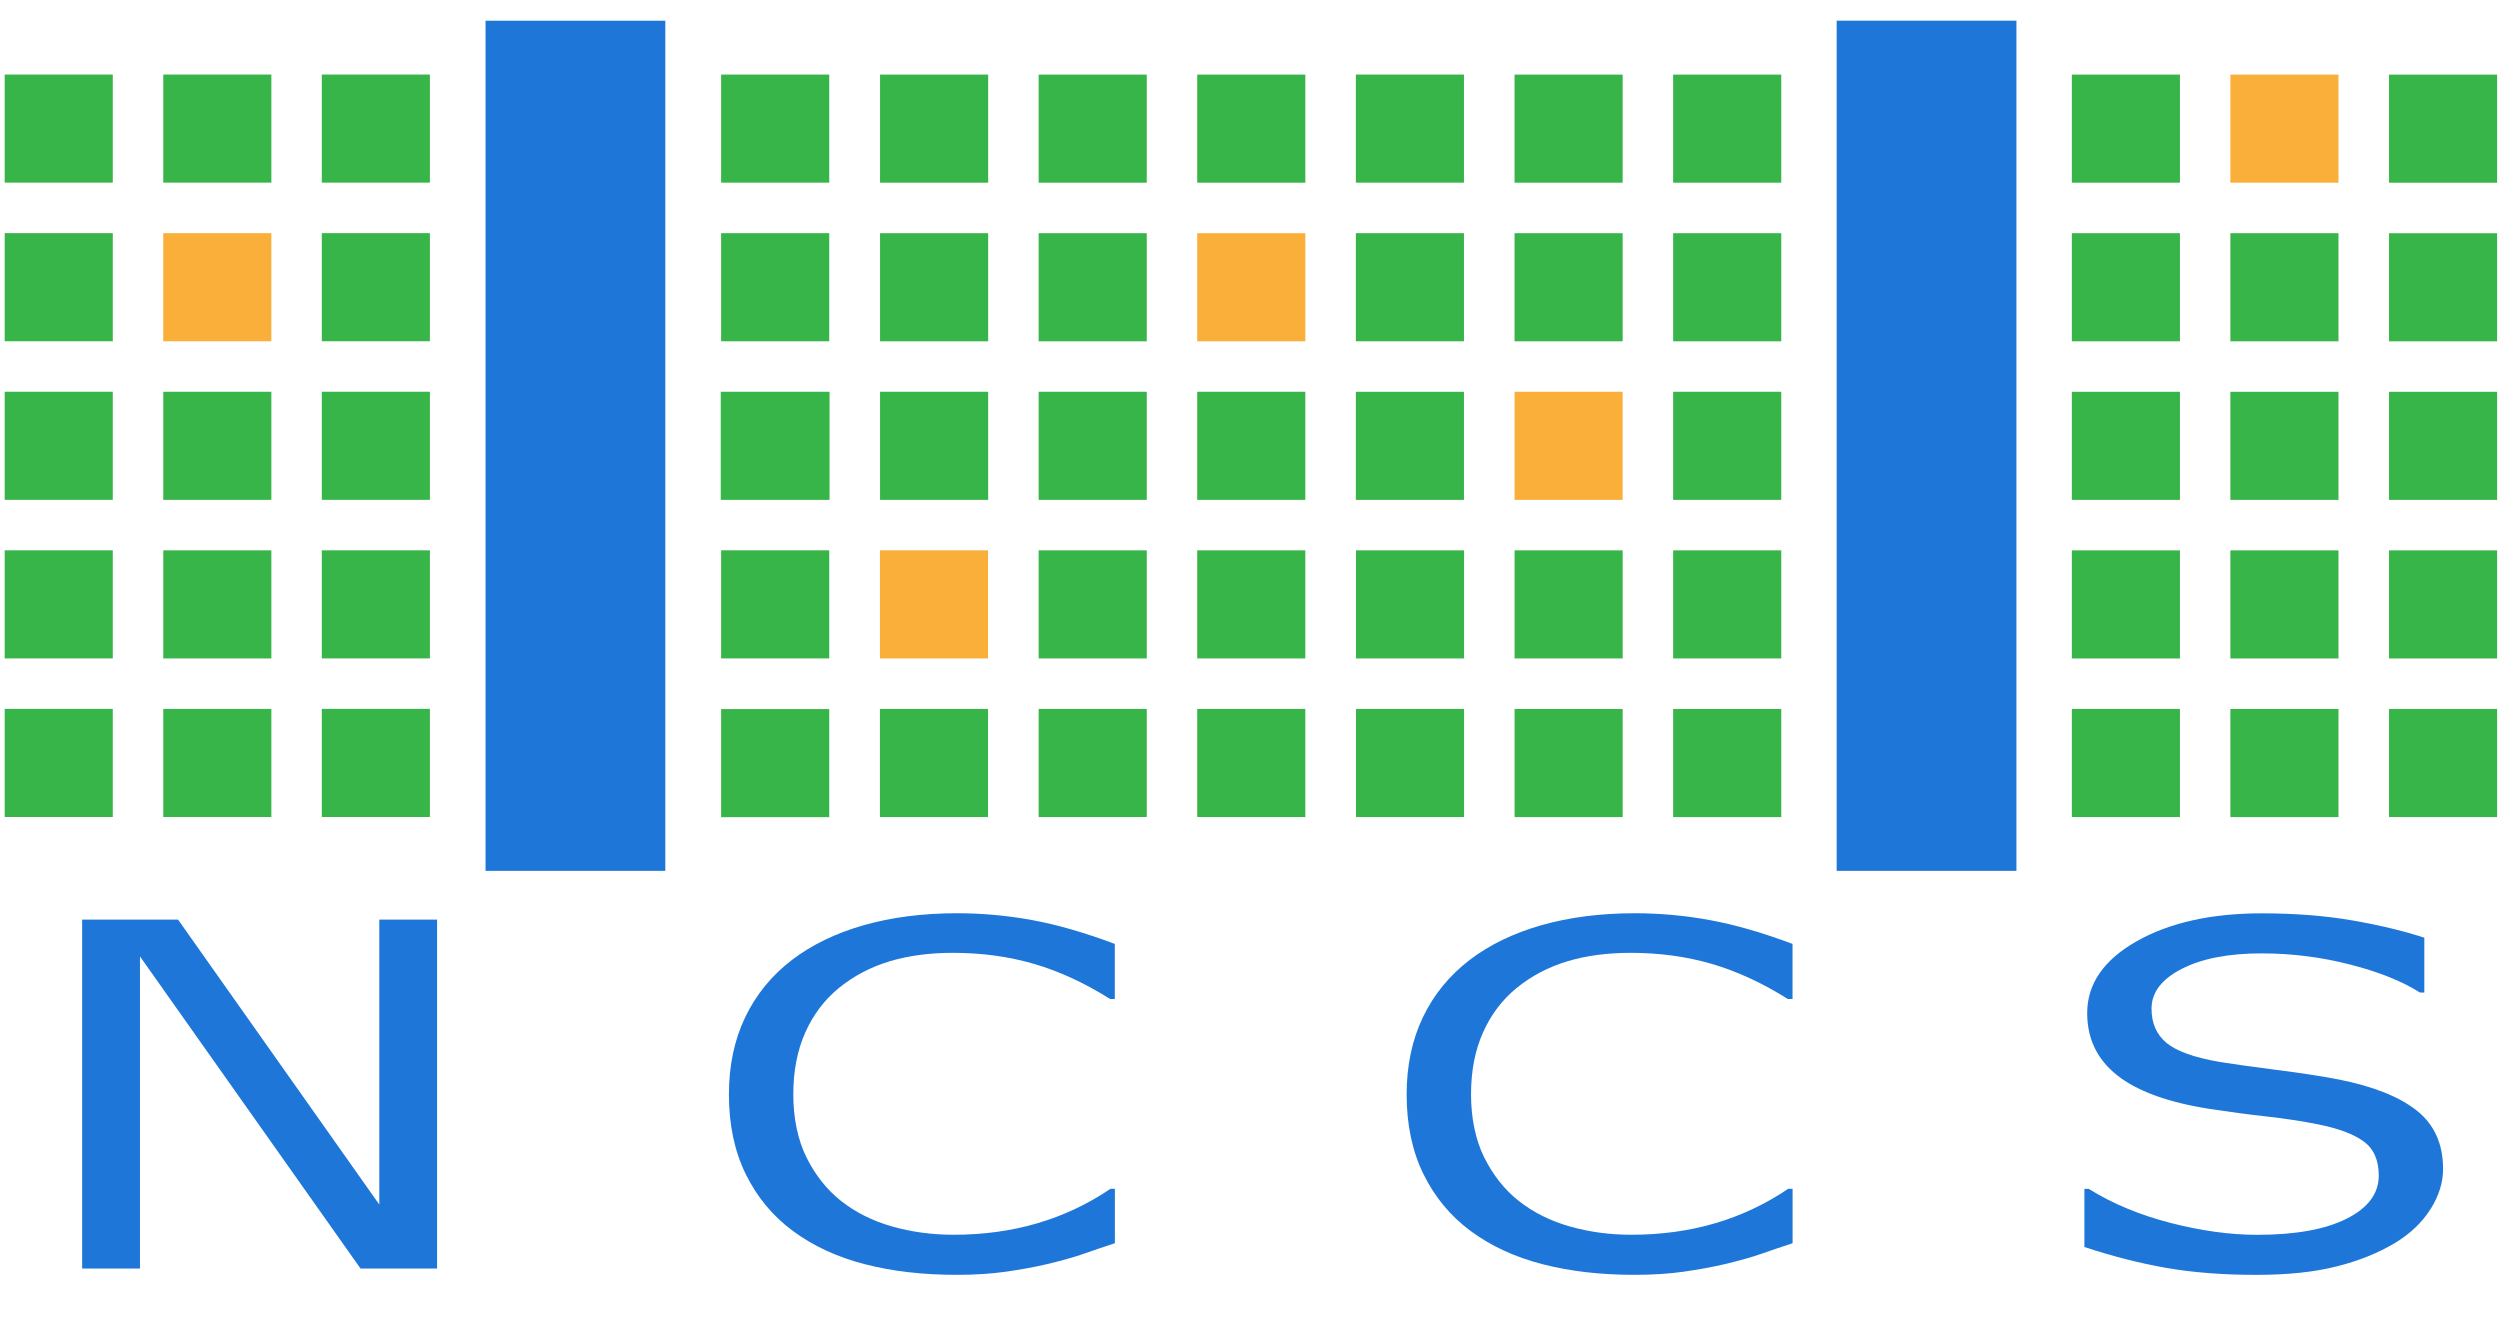 <svg xmlns="http://www.w3.org/2000/svg" id="Layer_2" viewBox="0 0 860.01 459.46"><defs><style>.cls-1{fill:#f9af3a;}.cls-2{fill:#38b549;}.cls-3{fill:#1e77d8;}</style></defs><g><rect class="cls-2" x="1.61" y="243.86" width="37.19" height="37.19"></rect><rect class="cls-2" x="1.61" y="189.31" width="37.19" height="37.19"></rect><rect class="cls-2" x="1.61" y="134.76" width="37.19" height="37.19"></rect><rect class="cls-2" x="1.61" y="80.2" width="37.19" height="37.19"></rect><rect class="cls-2" x="1.61" y="25.64" width="37.19" height="37.19"></rect><rect class="cls-2" x="56.16" y="243.87" width="37.19" height="37.19"></rect><rect class="cls-2" x="56.16" y="189.32" width="37.19" height="37.19"></rect><rect class="cls-2" x="56.16" y="134.77" width="37.19" height="37.19"></rect><rect class="cls-1" x="56.16" y="80.21" width="37.19" height="37.19"></rect><rect class="cls-2" x="56.16" y="25.64" width="37.19" height="37.19"></rect><rect class="cls-2" x="110.7" y="243.86" width="37.19" height="37.19"></rect><rect class="cls-2" x="110.7" y="189.31" width="37.19" height="37.19"></rect><rect class="cls-2" x="110.7" y="134.76" width="37.19" height="37.19"></rect><rect class="cls-2" x="110.7" y="80.2" width="37.19" height="37.19"></rect><rect class="cls-2" x="110.7" y="25.64" width="37.19" height="37.19"></rect><rect class="cls-2" x="712.72" y="243.88" width="37.19" height="37.19"></rect><rect class="cls-2" x="712.72" y="189.33" width="37.19" height="37.19"></rect><rect class="cls-2" x="712.72" y="134.78" width="37.19" height="37.19"></rect><rect class="cls-2" x="712.72" y="80.22" width="37.19" height="37.19"></rect><rect class="cls-2" x="712.72" y="25.66" width="37.19" height="37.19"></rect><rect class="cls-2" x="767.26" y="243.9" width="37.19" height="37.19"></rect><rect class="cls-2" x="767.26" y="189.33" width="37.19" height="37.19"></rect><rect class="cls-2" x="767.26" y="134.78" width="37.19" height="37.19"></rect><rect class="cls-2" x="767.26" y="80.22" width="37.19" height="37.19"></rect><rect class="cls-1" x="767.26" y="25.66" width="37.19" height="37.19"></rect><rect class="cls-2" x="821.83" y="243.89" width="37.19" height="37.19"></rect><rect class="cls-2" x="821.83" y="189.33" width="37.19" height="37.19"></rect><rect class="cls-2" x="821.83" y="134.78" width="37.19" height="37.19"></rect><rect class="cls-2" x="821.83" y="80.23" width="37.19" height="37.19"></rect><rect class="cls-2" x="821.83" y="25.67" width="37.19" height="37.19"></rect><rect class="cls-2" x="248.07" y="243.92" width="37.19" height="37.19"></rect><rect class="cls-2" x="248.07" y="189.31" width="37.19" height="37.19"></rect><rect class="cls-2" x="247.94" y="134.77" width="37.43" height="37.19"></rect><rect class="cls-2" x="248.07" y="80.21" width="37.19" height="37.19"></rect><rect class="cls-2" x="248.07" y="25.65" width="37.19" height="37.19"></rect><rect class="cls-2" x="302.7" y="243.88" width="37.19" height="37.19"></rect><rect class="cls-1" x="302.7" y="189.32" width="37.19" height="37.19"></rect><rect class="cls-2" x="302.74" y="134.77" width="37.19" height="37.19"></rect><rect class="cls-2" x="302.74" y="80.22" width="37.19" height="37.19"></rect><rect class="cls-2" x="302.74" y="25.66" width="37.19" height="37.19"></rect><rect class="cls-2" x="357.3" y="243.88" width="37.19" height="37.19"></rect><rect class="cls-2" x="357.3" y="189.32" width="37.19" height="37.19"></rect><rect class="cls-2" x="357.3" y="134.77" width="37.19" height="37.19"></rect><rect class="cls-2" x="357.3" y="80.22" width="37.19" height="37.19"></rect><rect class="cls-2" x="357.3" y="25.66" width="37.19" height="37.19"></rect><rect class="cls-2" x="411.85" y="243.88" width="37.19" height="37.19"></rect><rect class="cls-2" x="411.85" y="189.32" width="37.19" height="37.19"></rect><rect class="cls-2" x="411.85" y="134.77" width="37.19" height="37.19"></rect><rect class="cls-1" x="411.85" y="80.22" width="37.19" height="37.19"></rect><rect class="cls-2" x="411.85" y="25.66" width="37.19" height="37.19"></rect><rect class="cls-2" x="466.46" y="243.88" width="37.19" height="37.19"></rect><rect class="cls-2" x="466.46" y="189.32" width="37.19" height="37.19"></rect><rect class="cls-2" x="466.42" y="134.78" width="37.19" height="37.19"></rect><rect class="cls-2" x="466.42" y="80.21" width="37.19" height="37.19"></rect><rect class="cls-2" x="466.42" y="25.65" width="37.19" height="37.19"></rect><rect class="cls-2" x="521.02" y="243.9" width="37.19" height="37.19"></rect><rect class="cls-2" x="521.02" y="189.32" width="37.19" height="37.19"></rect><rect class="cls-1" x="521.01" y="134.77" width="37.19" height="37.19"></rect><rect class="cls-2" x="521.01" y="80.22" width="37.19" height="37.19"></rect><rect class="cls-2" x="521.01" y="25.66" width="37.19" height="37.19"></rect><rect class="cls-2" x="575.57" y="243.9" width="37.19" height="37.19"></rect><rect class="cls-2" x="575.57" y="189.32" width="37.19" height="37.19"></rect><rect class="cls-2" x="575.57" y="134.77" width="37.19" height="37.19"></rect><rect class="cls-2" x="575.57" y="80.22" width="37.19" height="37.19"></rect><rect class="cls-2" x="575.57" y="25.66" width="37.19" height="37.19"></rect><rect class="cls-3" x="167.03" y="7.13" width="61.84" height="292.45"></rect><rect class="cls-3" x="631.82" y="7.11" width="61.84" height="292.47"></rect></g><g><path class="cls-3" d="M383.5,427.68c-3.94,1.29-7.51,2.5-10.7,3.63-3.19,1.12-7.36,2.3-12.52,3.54-4.37,1.02-9.11,1.89-14.24,2.62-5.13,.73-10.77,1.08-16.93,1.08-11.61,0-22.16-1.21-31.65-3.67-9.5-2.45-17.75-6.27-24.78-11.48-6.88-5.1-12.26-11.6-16.13-19.47-3.87-7.87-5.8-17.02-5.8-27.45,0-9.89,1.86-18.74,5.59-26.53,3.73-7.8,9.11-14.38,16.13-19.75,6.81-5.2,15.03-9.18,24.66-11.93,9.64-2.73,20.33-4.11,32.09-4.11,8.6,0,17.17,.77,25.74,2.34,8.56,1.55,18.08,4.3,28.54,8.21v18.95h-1.61c-8.81-5.53-17.56-9.57-26.23-12.09-8.67-2.53-17.96-3.79-27.84-3.79-8.1,0-15.39,.98-21.87,2.94-6.48,1.96-12.27,5.01-17.36,9.15-4.94,4.03-8.8,9.12-11.55,15.27-2.76,6.15-4.14,13.27-4.14,21.33s1.53,15.7,4.57,21.76c3.05,6.08,6.97,11.02,11.77,14.83,5.02,3.97,10.88,6.92,17.58,8.83s13.77,2.87,21.23,2.87c10.25,0,19.85-1.32,28.81-3.95,8.96-2.63,17.34-6.58,25.15-11.85h1.51v18.7Z"></path><path class="cls-3" d="M616.64,427.68c-3.94,1.29-7.51,2.5-10.7,3.63-3.19,1.12-7.36,2.3-12.52,3.54-4.37,1.02-9.11,1.89-14.24,2.62-5.13,.73-10.77,1.08-16.93,1.08-11.61,0-22.16-1.21-31.66-3.67-9.49-2.45-17.75-6.27-24.77-11.48-6.88-5.1-12.26-11.6-16.13-19.47-3.87-7.87-5.8-17.02-5.8-27.45,0-9.89,1.86-18.74,5.59-26.53,3.73-7.8,9.11-14.38,16.13-19.75,6.81-5.2,15.03-9.18,24.66-11.93,9.64-2.73,20.33-4.11,32.09-4.11,8.6,0,17.17,.77,25.74,2.34,8.56,1.55,18.08,4.3,28.54,8.21v18.95h-1.61c-8.81-5.53-17.56-9.57-26.23-12.09-8.67-2.53-17.96-3.79-27.84-3.79-8.1,0-15.39,.98-21.87,2.94-6.48,1.96-12.27,5.01-17.36,9.15-4.94,4.03-8.8,9.12-11.55,15.27-2.76,6.15-4.14,13.27-4.14,21.33s1.53,15.7,4.57,21.76c3.05,6.08,6.97,11.02,11.77,14.83,5.02,3.97,10.88,6.92,17.58,8.83,6.69,1.91,13.77,2.87,21.23,2.87,10.25,0,19.85-1.32,28.81-3.95,8.96-2.63,17.34-6.58,25.15-11.85h1.51v18.7Z"></path><path class="cls-3" d="M840.43,402.12c0,4.68-1.45,9.3-4.35,13.87-2.9,4.57-6.97,8.44-12.2,11.6-5.73,3.44-12.41,6.13-20.05,8.06-7.63,1.94-16.82,2.91-27.57,2.91-11.53,0-21.91-.8-31.11-2.41-9.21-1.62-18.58-4.02-28.11-7.18v-19.99h1.51c8.1,5.06,17.45,8.95,28.05,11.69,10.61,2.73,20.56,4.11,29.88,4.11,13.19,0,23.45-1.85,30.8-5.56,7.34-3.7,11.02-8.65,11.02-14.83,0-5.31-1.74-9.25-5.22-11.76-3.47-2.53-8.76-4.49-15.86-5.89-5.37-1.07-11.19-1.96-17.47-2.66-6.27-.69-12.91-1.58-19.94-2.66-14.19-2.25-24.71-6.12-31.55-11.56-6.84-5.45-10.26-12.56-10.26-21.33,0-10.04,5.66-18.28,16.98-24.71,11.32-6.42,25.69-9.63,43.11-9.63,11.25,0,21.57,.8,30.95,2.41,9.39,1.62,17.7,3.61,24.94,5.98v18.85h-1.51c-6.09-3.87-14.1-7.08-24.02-9.62-9.92-2.56-20.08-3.84-30.47-3.84-11.39,0-20.55,1.78-27.46,5.33-6.92,3.54-10.38,8.11-10.38,13.69,0,5.01,1.72,8.93,5.16,11.78,3.44,2.85,9.5,5.01,18.16,6.52,4.59,.75,11.11,1.67,19.57,2.75,8.45,1.07,15.62,2.18,21.5,3.31,11.89,2.36,20.85,5.93,26.87,10.71,6.02,4.79,9.03,11.48,9.03,20.08"></path><polygon class="cls-3" points="150.36 436.39 124.03 436.39 48.15 329.01 48.15 436.39 28.26 436.39 28.26 316.35 61.25 316.35 130.48 414.37 130.48 316.35 150.36 316.35 150.36 436.39"></polygon></g></svg>